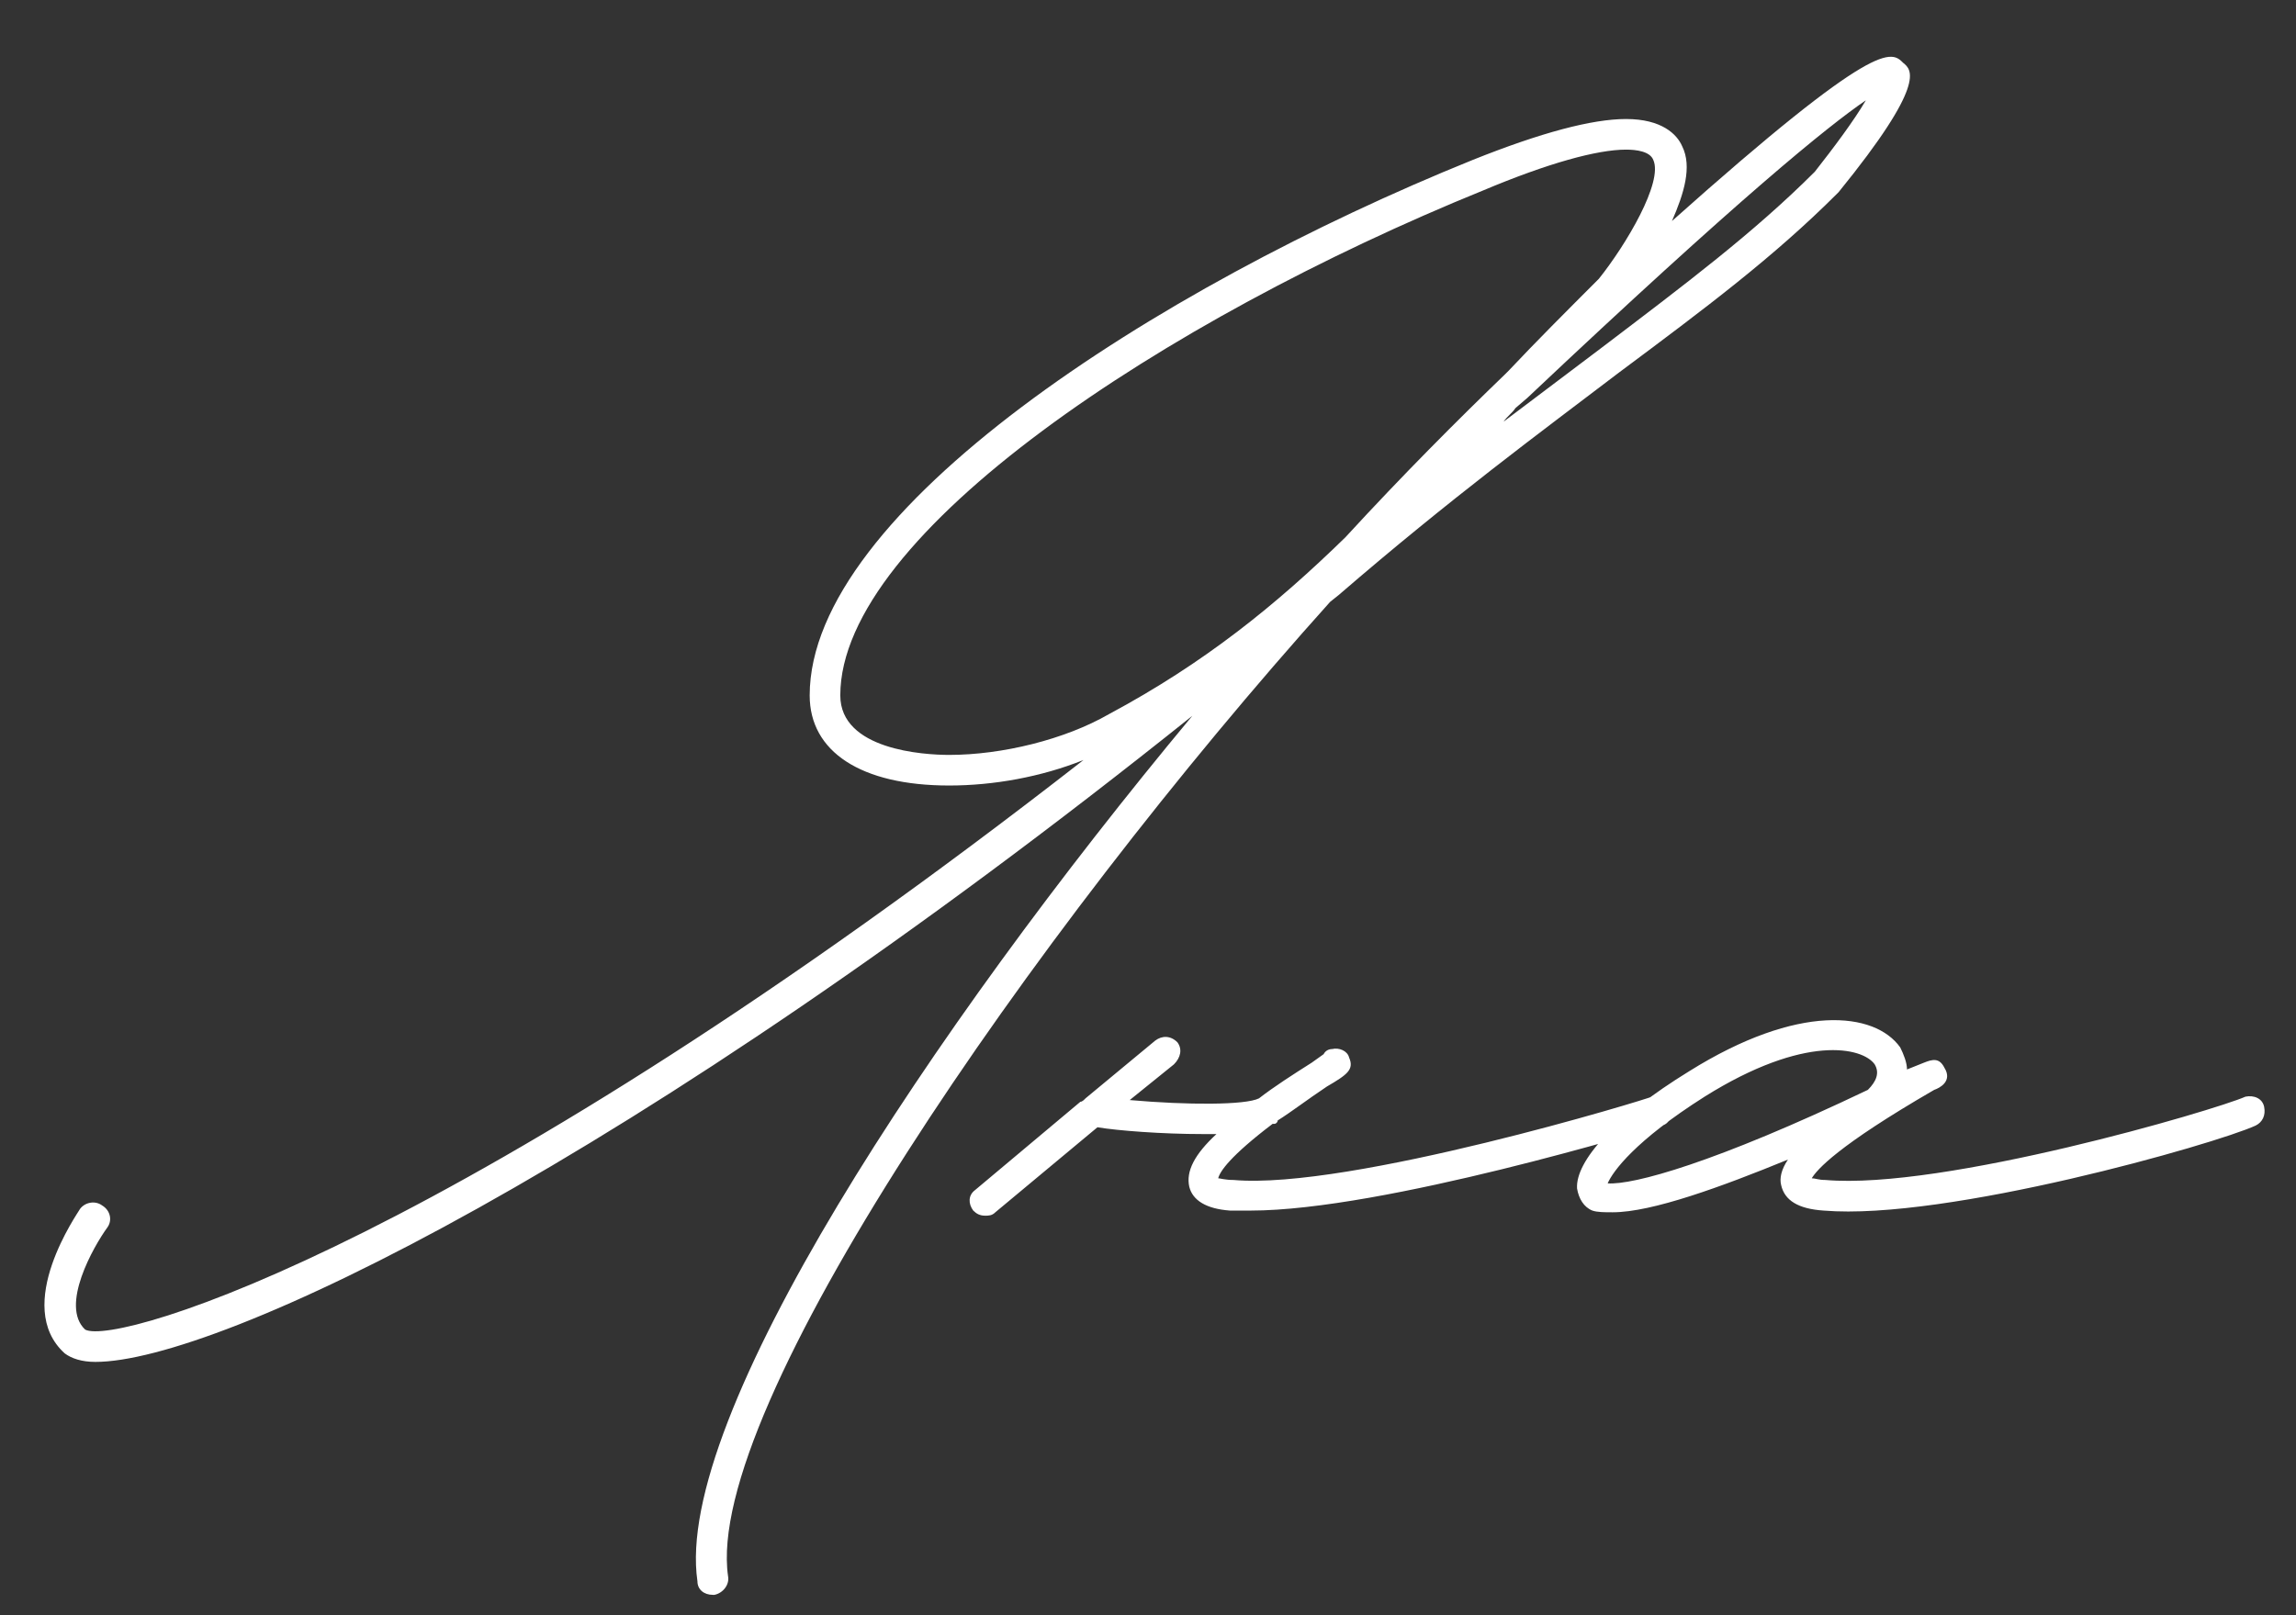 <?xml version="1.0" encoding="UTF-8"?> <svg xmlns="http://www.w3.org/2000/svg" width="54" height="38" viewBox="0 0 54 38" fill="none"><rect x="0" y="0" width="54" height="38" fill="#333333" stroke="none"/><path d="M44.763 1.48C44.963 1.64 45.323 1.96 43.243 4.52L43.203 4.56C41.723 6.04 40.123 7.24 38.083 8.76C36.243 10.16 34.123 11.72 31.483 14L31.283 14.16C24.203 22.04 16.563 33.16 17.123 37.08C17.163 37.28 17.003 37.48 16.803 37.52H16.763C16.563 37.52 16.403 37.4 16.403 37.2C15.843 33.36 21.883 24.24 28.043 16.84C14.803 27.44 5.123 32.04 2.243 32.04C1.923 32.04 1.683 31.96 1.523 31.84C0.283 30.72 1.843 28.52 1.883 28.44C2.003 28.28 2.243 28.24 2.403 28.36C2.603 28.48 2.643 28.72 2.523 28.88C2.203 29.32 1.403 30.72 2.003 31.28C2.763 31.68 10.963 29.2 25.483 17.88C24.483 18.28 23.363 18.48 22.323 18.48C20.243 18.48 19.043 17.68 19.043 16.36C19.043 12.04 27.123 6.8 34.643 3.76C36.243 3.12 37.443 2.8 38.243 2.8C39.083 2.8 39.443 3.16 39.563 3.44C39.803 3.92 39.603 4.56 39.323 5.2C44.163 0.88 44.483 1.2 44.763 1.48ZM42.683 4.04C43.123 3.48 43.603 2.84 43.883 2.36C43.003 2.96 40.923 4.64 35.923 9.36L35.643 9.6C35.563 9.72 35.443 9.8 35.363 9.92L37.643 8.2C39.643 6.68 41.243 5.48 42.683 4.04ZM19.763 16.36C19.763 17.64 21.723 17.76 22.323 17.76C23.563 17.76 25.043 17.4 26.083 16.8C28.323 15.6 30.003 14.24 31.643 12.64C33.003 11.16 34.283 9.88 35.403 8.8L35.483 8.72C36.123 8.04 36.843 7.32 37.603 6.56C38.243 5.76 39.123 4.28 38.883 3.76C38.803 3.56 38.483 3.52 38.243 3.52C37.563 3.52 36.403 3.84 34.883 4.48C27.403 7.52 19.763 12.56 19.763 16.36ZM39.331 26.04C39.37 26.24 39.251 26.44 39.09 26.48C38.81 26.56 32.531 28.48 29.41 28.48H28.93C28.37 28.44 28.05 28.24 27.971 27.92C27.89 27.56 28.09 27.16 28.61 26.68H28.291C27.331 26.68 26.291 26.6 25.811 26.52L23.41 28.52C23.331 28.6 23.25 28.6 23.171 28.6C23.05 28.6 22.971 28.56 22.89 28.48C22.77 28.32 22.77 28.12 22.93 28L25.41 25.92C25.451 25.92 25.491 25.88 25.53 25.84L27.171 24.48C27.331 24.36 27.53 24.36 27.691 24.52C27.811 24.68 27.77 24.88 27.61 25.04L26.57 25.88C27.93 26 29.291 26 29.61 25.84C29.971 25.56 30.41 25.28 30.851 25L31.131 24.8C31.171 24.72 31.25 24.68 31.331 24.68C31.491 24.64 31.691 24.72 31.73 24.88C31.851 25.16 31.691 25.28 31.21 25.56C30.73 25.88 30.37 26.16 30.05 26.36C30.05 26.4 30.011 26.44 29.971 26.44H29.93C28.93 27.2 28.691 27.56 28.651 27.72C28.691 27.72 28.811 27.76 29.011 27.76C31.73 28 38.81 25.84 38.85 25.8C39.05 25.76 39.251 25.84 39.331 26.04ZM37.931 28.52C37.731 28.52 37.571 28.52 37.451 28.48C37.251 28.4 37.131 28.2 37.091 27.96C37.051 27.32 37.971 26.28 39.731 25.2C42.291 23.6 44.091 23.8 44.691 24.64C44.771 24.8 44.851 25 44.851 25.16L45.251 25C45.451 24.92 45.611 24.88 45.731 25.12C45.931 25.44 45.611 25.6 45.491 25.64C43.211 26.96 42.731 27.52 42.611 27.72C42.691 27.72 42.771 27.76 42.931 27.76C45.691 28 52.091 26.12 52.811 25.8C53.011 25.76 53.211 25.84 53.251 26.04C53.291 26.24 53.211 26.4 53.051 26.48C52.091 26.92 45.771 28.72 42.891 28.48C42.291 28.44 41.971 28.24 41.891 27.88C41.851 27.72 41.891 27.52 42.051 27.28C40.491 27.92 38.851 28.52 37.931 28.52ZM37.811 27.84C38.411 27.88 40.331 27.36 43.931 25.64C44.131 25.44 44.211 25.24 44.091 25.04C43.811 24.64 42.451 24.32 40.091 25.8C38.451 26.84 37.931 27.56 37.811 27.84Z" fill="white"></path></svg> 